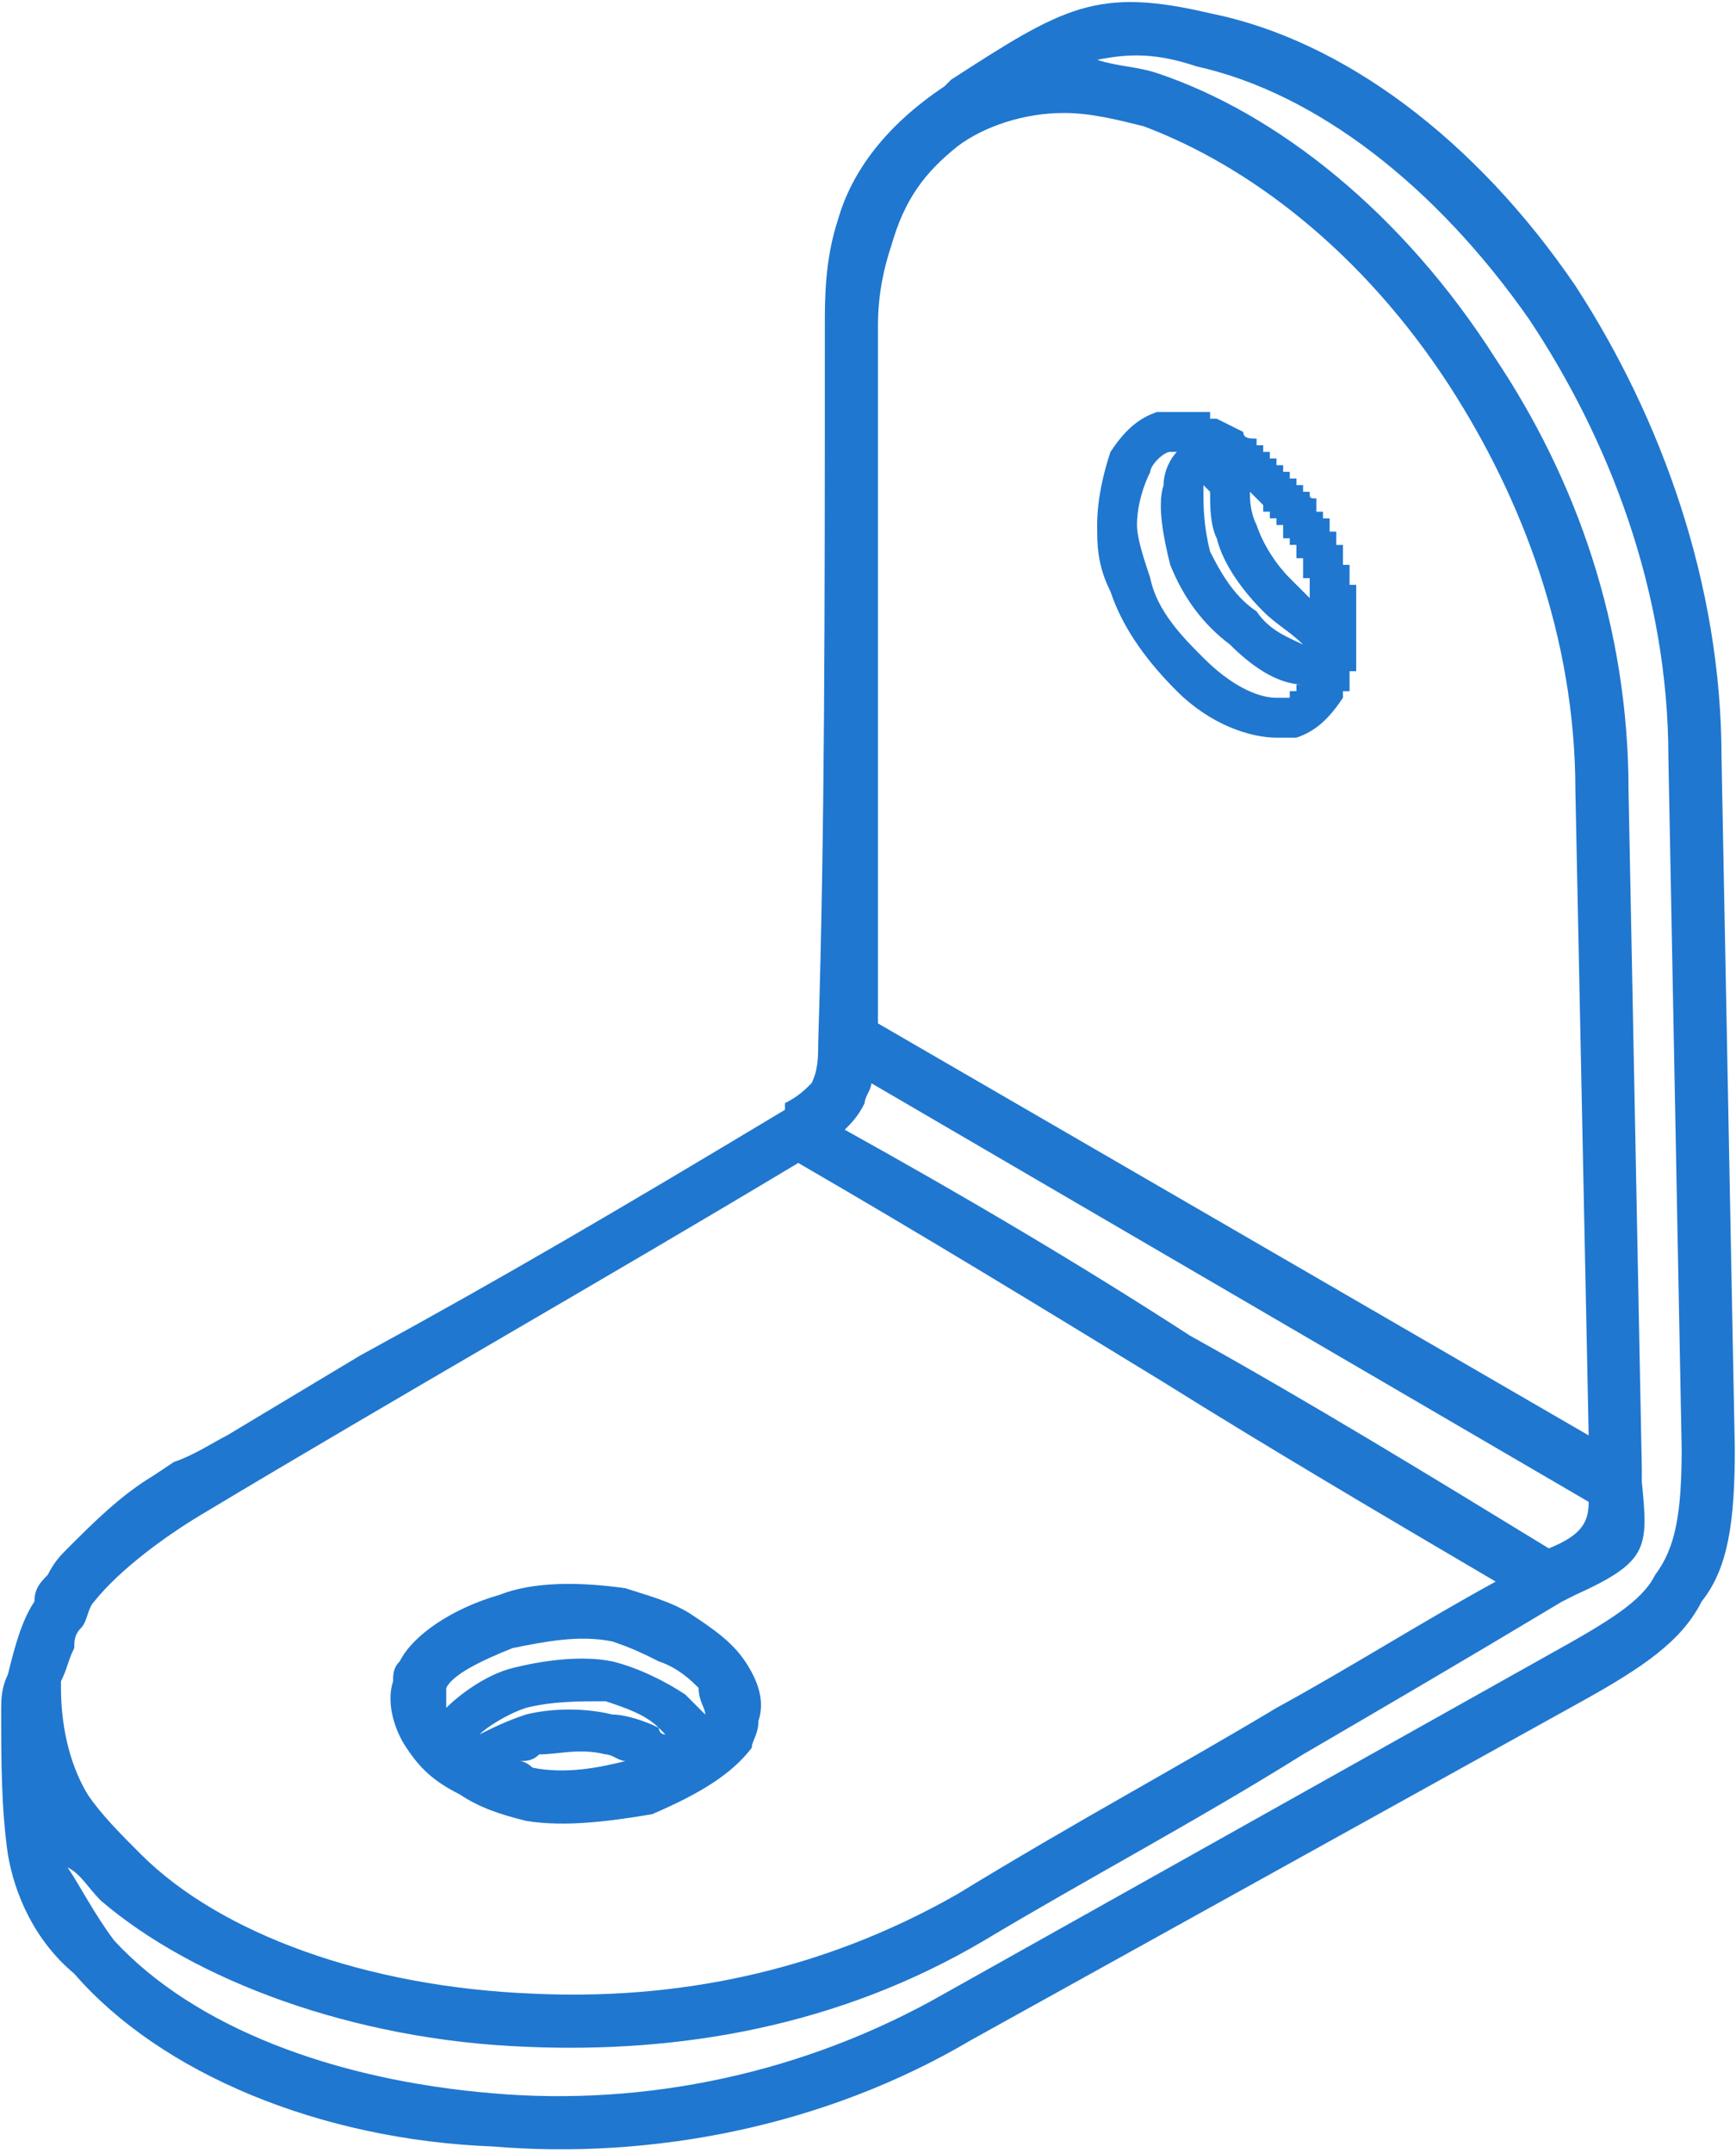 <?xml version="1.0" encoding="UTF-8"?>
<!DOCTYPE svg PUBLIC "-//W3C//DTD SVG 1.1//EN" "http://www.w3.org/Graphics/SVG/1.1/DTD/svg11.dtd">
<!-- Creator: CorelDRAW -->
<svg xmlns="http://www.w3.org/2000/svg" xml:space="preserve" width="121px" height="150px" version="1.1" style="shape-rendering:geometricPrecision; text-rendering:geometricPrecision; image-rendering:optimizeQuality; fill-rule:evenodd; clip-rule:evenodd"
viewBox="0 0 2.61 3.24"
 xmlns:xlink="http://www.w3.org/1999/xlink"
 xmlns:xodm="http://www.corel.com/coreldraw/odm/2003">
 <defs>
  <style type="text/css">
   <![CDATA[
    .fil0 {fill:#2077CF;fill-rule:nonzero}
   ]]>
  </style>
 </defs>
 <g id="Слой_x0020_1">
  <path class="fil0" d="M1.13 2.63c-0.03,0.04 -0.08,0.07 -0.15,0.1 -0.06,0.01 -0.13,0.02 -0.19,0.01 -0.04,-0.01 -0.07,-0.02 -0.1,-0.04 -0.04,-0.02 -0.06,-0.04 -0.08,-0.07 -0.02,-0.03 -0.03,-0.07 -0.02,-0.1 0,-0.01 0,-0.02 0.01,-0.03 0.02,-0.04 0.08,-0.08 0.15,-0.1 0.05,-0.02 0.12,-0.02 0.19,-0.01 0.03,0.01 0.07,0.02 0.1,0.04 0.03,0.02 0.06,0.04 0.08,0.07 0.02,0.03 0.03,0.06 0.02,0.09 0,0.02 -0.01,0.03 -0.01,0.04zm1.34 -0.42l0 0.02c0.01,0.1 0.01,0.12 -0.1,0.17l-0.02 0.01c-0.15,0.09 -0.27,0.16 -0.39,0.23 -0.16,0.1 -0.33,0.19 -0.48,0.28 -0.22,0.13 -0.46,0.17 -0.69,0.16 -0.26,-0.01 -0.5,-0.1 -0.64,-0.22 -0.02,-0.02 -0.03,-0.04 -0.05,-0.05 0.02,0.03 0.04,0.07 0.07,0.11 0.12,0.13 0.33,0.21 0.57,0.23 0.23,0.02 0.47,-0.03 0.68,-0.15l0.91 -0.51c0.09,-0.05 0.14,-0.08 0.16,-0.12 0.03,-0.04 0.04,-0.09 0.04,-0.19l-0.02 -1.04c0,-0.25 -0.09,-0.48 -0.21,-0.66 -0.14,-0.2 -0.32,-0.34 -0.5,-0.38 -0.06,-0.02 -0.1,-0.02 -0.15,-0.01 0.03,0.01 0.06,0.01 0.09,0.02 0.18,0.06 0.37,0.21 0.51,0.43 0.12,0.18 0.2,0.4 0.2,0.65l0.02 1.02 0 0zm-0.14 0.12c0.05,-0.02 0.06,-0.04 0.06,-0.07l-1.08 -0.63c0,0.01 -0.01,0.02 -0.01,0.03 -0.01,0.02 -0.02,0.03 -0.03,0.04 0.18,0.1 0.35,0.2 0.52,0.31 0.18,0.1 0.36,0.21 0.54,0.32zm-1.66 0.24c0.02,-0.02 0.06,-0.05 0.1,-0.06 0.04,-0.01 0.1,-0.02 0.15,-0.01 0.04,0.01 0.08,0.03 0.11,0.05 0.01,0.01 0.02,0.02 0.03,0.03l0 0c0,-0.01 -0.01,-0.02 -0.01,-0.04 -0.01,-0.01 -0.03,-0.03 -0.06,-0.04 -0.02,-0.01 -0.04,-0.02 -0.07,-0.03 -0.05,-0.01 -0.1,0 -0.15,0.01 -0.05,0.02 -0.09,0.04 -0.1,0.06 0,0 0,0.01 0,0.01 0,0 0,0.01 0,0.02zm0.11 0.08c0.01,0 0.02,0.01 0.02,0.01 0.05,0.01 0.1,0 0.14,-0.01 -0.01,0 -0.02,-0.01 -0.03,-0.01 -0.04,-0.01 -0.07,0 -0.1,0 -0.01,0.01 -0.02,0.01 -0.03,0.01zm1.12 -1.98l0 0.01 0 0 0 0 0 0 0.01 0 0 0 0 0 0 0 0 0 0 0 0 0 0 0 0 0 0 0.01 0 0 0 0 0 0 0.01 0 0 0 0 0 0 0 0 0 0 0 0 0 0 0 0 0 0 0 0 0 0 0 0 0 0 0 0 0 0 0.01 0.01 0 0 0 0 0 0 0 0 0 0 0 0 0 0 0 0 0 0 0 0 0 0 0 0 0 0 0 0 0 0 0 0 0 0 0.01 0.01 0 0 0 0 0 0 0 0 0 0 0 0 0 0 0 0 0 0 0 0 0 0 0 0 0 0 0 0 0 0 0 0 0.01 0.01 0 0 0 0 0 0 0 0 0 0 0 0 0 0 0 0 0 0 0 0 0 0 0 0 0.01 0 0 0 0 0 0 0.01 0 0 0 0 0 0 0 0 0.01 0 0 0 0 0.01 0 0 0 0 0 0 0 0 0 0 0 0 0 0 0c0,0.01 0,0.01 0.01,0.01l0 0 0 0 0 0.01 0 0 0 0 0 0 0 0 0 0 0 0 0 0 0 0 0 0 0 0 0 0 0 0 0 0 0 0 0 0 0 0.01 0 0 0 0 0 0 0.01 0 0 0 0 0 0 0 0 0 0 0 0 0 0 0 0 0 0 0 0 0 0 0 0 0 0 0 0 0.01 0 0 0 0 0 0 0 0 0 0 0 0 0 0 0 0 0 0 0 0 0 0 0 0 0 0 0 0 0 0 0 0 0.01 0 0 0 0 0 0 0.01 0 0 0 0 0 0 0 0 0 0 0 0 0 0 0 0 0 0 0 0 0 0 0 0 0 0 0 0 0 0 0 0 0 0.01 0 0 0.01 0 0 0 0 0 0 0.01 0 0 0 0 0 0 0 0 0 0 0 0 0 0.01 0 0 0 0 0 0 0.01 0 0 0 0 0.01 0 0 0 0 0 0 0 0 0 0 0 0 0 0 0 0 0 0.01 0 0 0 0 0 0 0 0 0 0 0 0 0 0.01 0 0 0 0 0 0 0 0 0.01 0 0 0 0 0 0 0 0 0 0 0 0 0 0 0 0 0 0 0 0 0 0 0 0 0 0 0.01 0 0 0 0 0 0 0 0 0 0 0 0 0 0 0 0 0 0.01 0 0 0 0 0 0 0 0 0 0.01 0 0 0 0 0 0 0 0 0 0 0.01 0 0 0 0 0.01 0 0 0 0 0 0 0 0.01 0 0 0 0 0 0 0 0 0 0 0 0 0 0 0 0 0 0 0 0.01 0 0 0 0 0 0 0 0 0 0 0 0 0 0 0 0 0 0 0 0.01 0 0 0 0 0 0 0 0 0 0 0 0 0 0 0 0 0 0 0 0 0 0 0 0 0 0 0 0.01 0 0 0 0 0 0 0 0 0 0 0 0 0 0 0 0 0 0 0 0 0 0 0 0 0 0 0 0.01 0 0 0 0 0 0 0 0 0 0 0 0 0 0 0 0 0 0 0 0 0 0 0 0 0 0 0 0 0 0.01 0 0 0 0 0 0 0 0 0 0 0 0 0 0 0 0 0 0 0 0 0 0 0 0 0 0 0 0 0 0 0 0 0 0 0 0 0 0 0 0 0 0 0 0 0 0 0 0 0 0 0 0 0 0 0 0 0 0 0 0 0 0 0 0 0 0 0 0.01 0 0 0 0 0 0 0 0 0 0 0 0 0 0 0 0 0 0 0 0 0 0 0 0 0 0 0 0 0 0 0 0 0 0 0 0 0 0 0 0 0 0 0 0 0 0 0 0 0 0 0 0 0 0 0 0 0 0 0 0 0 0 0 0 0 0 0 0 0 0 0 0 0 0 0 0 0 0 0 0.04 0 0 0 0 0 0 0 0 0 0 0 0 0 0 0 0 0 0 0 0.01 0 0 0 0 -0.01 0 0 0 0 0 0 0 0 0 0 0 0 0 0 0 0 0 0 0 0 0 0 0 0 0 0 0 0 0 0 0 0 0.01 0 0 0 0 0 0 0 0 0 0 0 0 0 0 0 0 0 0 0 0 0 0 0 0 0 0 0 0 0 0 0 0 0 0 0 0 0 0 0 0.01 0 0 0 0 0 0 0 0 0 0 0 0 0 0 0 0 0 0 0 0 0 0 0 0 0 0 0 0 0 0 0 0 0 0 0 0 0 0 0 0 0 0.01 0 0 0 0 -0.01 0 0 0 0 0 0 0 0 0 0 0 0 0 0 0 0 0 0 0 0 0 0 0 0 0 0 0 0 0 0 0 0 0 0 0 0 0 0 0 0 0.01 0 0 0 0 0 0 0 0c-0.02,0.03 -0.04,0.05 -0.07,0.06 -0.01,0 -0.02,0 -0.03,0 -0.04,0 -0.1,-0.02 -0.15,-0.07 -0.04,-0.04 -0.08,-0.09 -0.1,-0.15 -0.02,-0.04 -0.02,-0.07 -0.02,-0.1 0,-0.04 0.01,-0.08 0.02,-0.11 0.02,-0.03 0.04,-0.05 0.07,-0.06 0.01,0 0.02,0 0.03,0l0 0 0 0 0 0 0 0 0 0 0 0 0 0 0 0 0 0 0 0 0 0 0 0 0 0 0 0 0.01 0 0 0 0 0 0 0 0 0 0 0 0 0 0 0 0 0 0 0 0 0 0 0 0 0 0 0 0 0 0.01 0 0 0 0 0 0 0 0 0 0 0 0 0 0 0 0 0 0 0 0 0 0 0 0 0 0 0 0 0 0.01 0 0 0 0 0 0 0 0 0 0 0 0 0 0 0 0 0 0 0 0 0 0 0 0 0 0 0 0 0 0.01 0 0 0 0 0 0 0 0 0 0 0 0 0 0 0 0 0 0 0 0 0 0 0 0 0 0 0 0.01 0 0 0 0 0.01 0 0 0 0 0 0 0 0 0 0 0 0 0 0 0 0 0 0 0.01 0 0 0 0.04 0.02c0,0.01 0.01,0.01 0.02,0.01l0 0 0 0 0 0 0 0 0 0 0 0.01 0 0 0 0 0 0 0 0 0 0 0 0 0 0 0 0 0.01 0 0 0 0 0 0 0 0 0zm0.07 0.21l0 0 0 0 0 0 0 0 0 0 0 0 0 0 0 0 0 0 0 0 0 0 0 -0.01 0 0 0 0 0 0 0 0 0 0 0 0 0 0 -0.01 0 0 -0.01 0 0 0 0 0 0 0 0 0 0 0 0 0 0 0 -0.01 0 0 0 0 0 0 0 0 0 0 0 0 0 0 0 -0.01 0 0 -0.01 0 0 0 0 0 0 0 0 0 0 -0.01 0 0 0 0 0 0 0 0 0 0 0 -0.01 0 0 0 0 -0.01 0 0 0 0 0 0 0 0 0 0 0 0 -0.01 0 0 0 0 0 0 0 0 0 0 0 0 -0.01 0 0 0 0 -0.01 0 0 0 0 0 0 0 0 0 0 0 0 0 0 0 -0.01 -0.01 0 0 0 0 0 0 0 0 0 0 -0.01 0 0 0 0 0 0 0 0 -0.01 0 0 0 0 0 0 -0.01 0 0 0 0 0 0 0 0 0 0 0 0 0 0 0 0 0 0 0 0 0 0 -0.01 0 0 -0.01 0 0 0 0 0 0 0 0 0 0 0 0 0 0 0 0 0 0 0 0 0 0 0 0 0 0 0 0 -0.01 -0.01 0 0 0 0 0 0 0 0 0 0 0 0 0 0 0 0 0 0 0 0 0 0 0 0 0 0 0 0 0 0 0 0 0 0 0 0 0 0 0 0 -0.01 -0.01 0 0 0 0 0 0 0 0 0 0 0 0 0 0 0 0 0 0 0 0 0 0 0 0c0,0.01 0,0.03 0.01,0.05 0.01,0.03 0.03,0.06 0.05,0.08 0.01,0.01 0.02,0.02 0.03,0.03l0 0 0 0 0 0 0 0 0 0 0 0 0 0 0 0 0 0 0 0 0 0 0 0 0 0 0 0 0 0 0 0 0 0 0 0 0 0 0 0 0 0 0 0 0 0 0 0 0 0 0 0 0 0 0 0 0 0 0 0 0 0 0 0 0 0 0 0 0 0 0 0 0 -0.01 0 0 0 0 0 0 0 0 0 0 0 0 0 0 0 0 0 0 0 0 0 0 0 0 0 0 0 0 0 0 0 0 0 0 0 0 0 0 0 0 0 0 0 0 0 0 0 0 0 0 0 0 0 0 0 0 0 0 0 0 0 0 0 0 0 0 0 0 0 0 0 0 0 0 0 0 0 0 0 0 0 0 0 0 0 0 0 -0.01 0 0 0 0 0 0 0 0 0 0 0 0 0 0zm-0.2 -0.2l0 0c-0.01,0 -0.01,0 -0.01,0 -0.01,0 -0.03,0.02 -0.03,0.03 -0.01,0.02 -0.02,0.05 -0.02,0.08 0,0.02 0.01,0.05 0.02,0.08 0.01,0.05 0.05,0.09 0.08,0.12 0.04,0.04 0.08,0.06 0.11,0.06 0.01,0 0.01,0 0.01,0l0 0 0 0 0 0 0 0 0 0 0 0 0 0 0 0 0 0 0.01 0 0 0 0 0 0 0 0 0 0 0 0 0 0 0 0 0 0 0 0 0 0 0 0 0 0 0 0 0 0 0 0 0 0 0 0 0 0 0 0 0 0 0 0 0 0 0 0 0 0 0 0 0 0 0 0 0 0 0 0 0 0 -0.01 0 0 0 0 0 0 0 0 0 0 0 0 0 0 0 0 0 0 0 0 0 0 0 0 0.01 0 0 0 0 0 0 0 0 0 0 0 0 0 0 0 0 0 0 0 0 0 0 0 0 0 0 0 0 0 0 0 0 0 0 0 0 0 0 0 0 0 0 0 0 0 0 0 0 0 0 0 0 0 0 0 0 0 0 0 0 0 0 0 0 0 0 0 0 0 0 0 0 0 0 0 0 -0.01 0 0 0 0 0 0 0 0 0 0 0 0 0 0 0 0 0 0 0 0 0.01 0 0 0 0 0 0 0 0 0 0 0 0 0c-0.04,0 -0.08,-0.03 -0.11,-0.06 -0.04,-0.03 -0.07,-0.07 -0.09,-0.12 -0.01,-0.04 -0.02,-0.09 -0.01,-0.12 0,-0.02 0.01,-0.04 0.02,-0.05zm-1.76 1.84c0.01,-0.04 0.02,-0.08 0.04,-0.11 0,-0.02 0.01,-0.03 0.02,-0.04l0 0 0 0c0.01,-0.02 0.02,-0.03 0.03,-0.04 0.04,-0.04 0.08,-0.08 0.13,-0.11l0.03 -0.02c0.03,-0.01 0.06,-0.03 0.08,-0.04l0.2 -0.12c0.22,-0.12 0.39,-0.22 0.64,-0.37l0 -0.01c0.02,-0.01 0.03,-0.02 0.04,-0.03 0.01,-0.02 0.01,-0.04 0.01,-0.06 0.01,-0.32 0.01,-0.64 0.01,-1.06l0 -0.01 0 0 0 0 0 0 0 0 0 0 0 0 0 -0.01 0 0 0 0 0 0c0,-0.04 0,-0.1 0.02,-0.16 0.02,-0.07 0.07,-0.14 0.16,-0.2l0.01 -0.01c0.17,-0.11 0.22,-0.14 0.39,-0.1 0.2,0.04 0.4,0.19 0.55,0.41 0.13,0.2 0.22,0.45 0.22,0.71l0.02 1.04c0,0.11 -0.01,0.18 -0.05,0.23 -0.03,0.06 -0.09,0.1 -0.18,0.15l-0.92 0.51c-0.22,0.13 -0.48,0.18 -0.72,0.16 -0.26,-0.01 -0.5,-0.11 -0.63,-0.26 -0.06,-0.05 -0.09,-0.12 -0.1,-0.18 -0.01,-0.07 -0.01,-0.14 -0.01,-0.22 0,-0.01 0,-0.03 0.01,-0.05zm1.74 -0.44c-0.18,-0.11 -0.36,-0.22 -0.55,-0.33 -0.3,0.18 -0.6,0.35 -0.9,0.53 -0.05,0.03 -0.12,0.08 -0.16,0.13 -0.01,0.01 -0.01,0.03 -0.02,0.04l0 0c-0.01,0.01 -0.01,0.02 -0.01,0.03 -0.01,0.02 -0.01,0.03 -0.02,0.05l0 0.01c0,0.05 0.01,0.11 0.04,0.16 0.02,0.03 0.05,0.06 0.08,0.09 0.12,0.12 0.34,0.2 0.59,0.21 0.21,0.01 0.43,-0.03 0.64,-0.15l0 0c0.18,-0.11 0.33,-0.19 0.48,-0.28 0.11,-0.06 0.22,-0.13 0.33,-0.19 -0.17,-0.1 -0.34,-0.2 -0.5,-0.3zm-0.43 -0.54l1.07 0.62 -0.02 -0.97c0,-0.23 -0.08,-0.44 -0.19,-0.61 -0.13,-0.2 -0.3,-0.33 -0.46,-0.39 -0.04,-0.01 -0.08,-0.02 -0.12,-0.02 -0.06,0 -0.12,0.02 -0.16,0.05 -0.05,0.04 -0.08,0.08 -0.1,0.15 -0.01,0.03 -0.02,0.07 -0.02,0.12l0 0 0 0 0 0 0 0 0 0 0 0.01 0 0 0 0 0 0 0 0 0 0 0 0 0 0 0 0 0 1.04zm0.64 -0.57c-0.02,-0.02 -0.04,-0.03 -0.06,-0.05 -0.03,-0.03 -0.06,-0.07 -0.07,-0.11 -0.01,-0.02 -0.01,-0.05 -0.01,-0.07 0,0 -0.01,-0.01 -0.01,-0.01 0,0 0,0.01 0,0.01 0,0.02 0,0.05 0.01,0.09 0.02,0.04 0.04,0.07 0.07,0.09 0.02,0.03 0.05,0.04 0.07,0.05zm-1.24 1.64c0.02,-0.01 0.04,-0.02 0.07,-0.03 0.04,-0.01 0.09,-0.01 0.13,0 0.02,0 0.05,0.01 0.07,0.02 0,0 0,0.01 0.01,0.01 -0.01,-0.01 -0.01,-0.01 -0.01,-0.01 -0.02,-0.02 -0.05,-0.03 -0.08,-0.04 -0.04,0 -0.08,0 -0.12,0.01 -0.03,0.01 -0.06,0.03 -0.07,0.04z"/>
 </g>
</svg>
